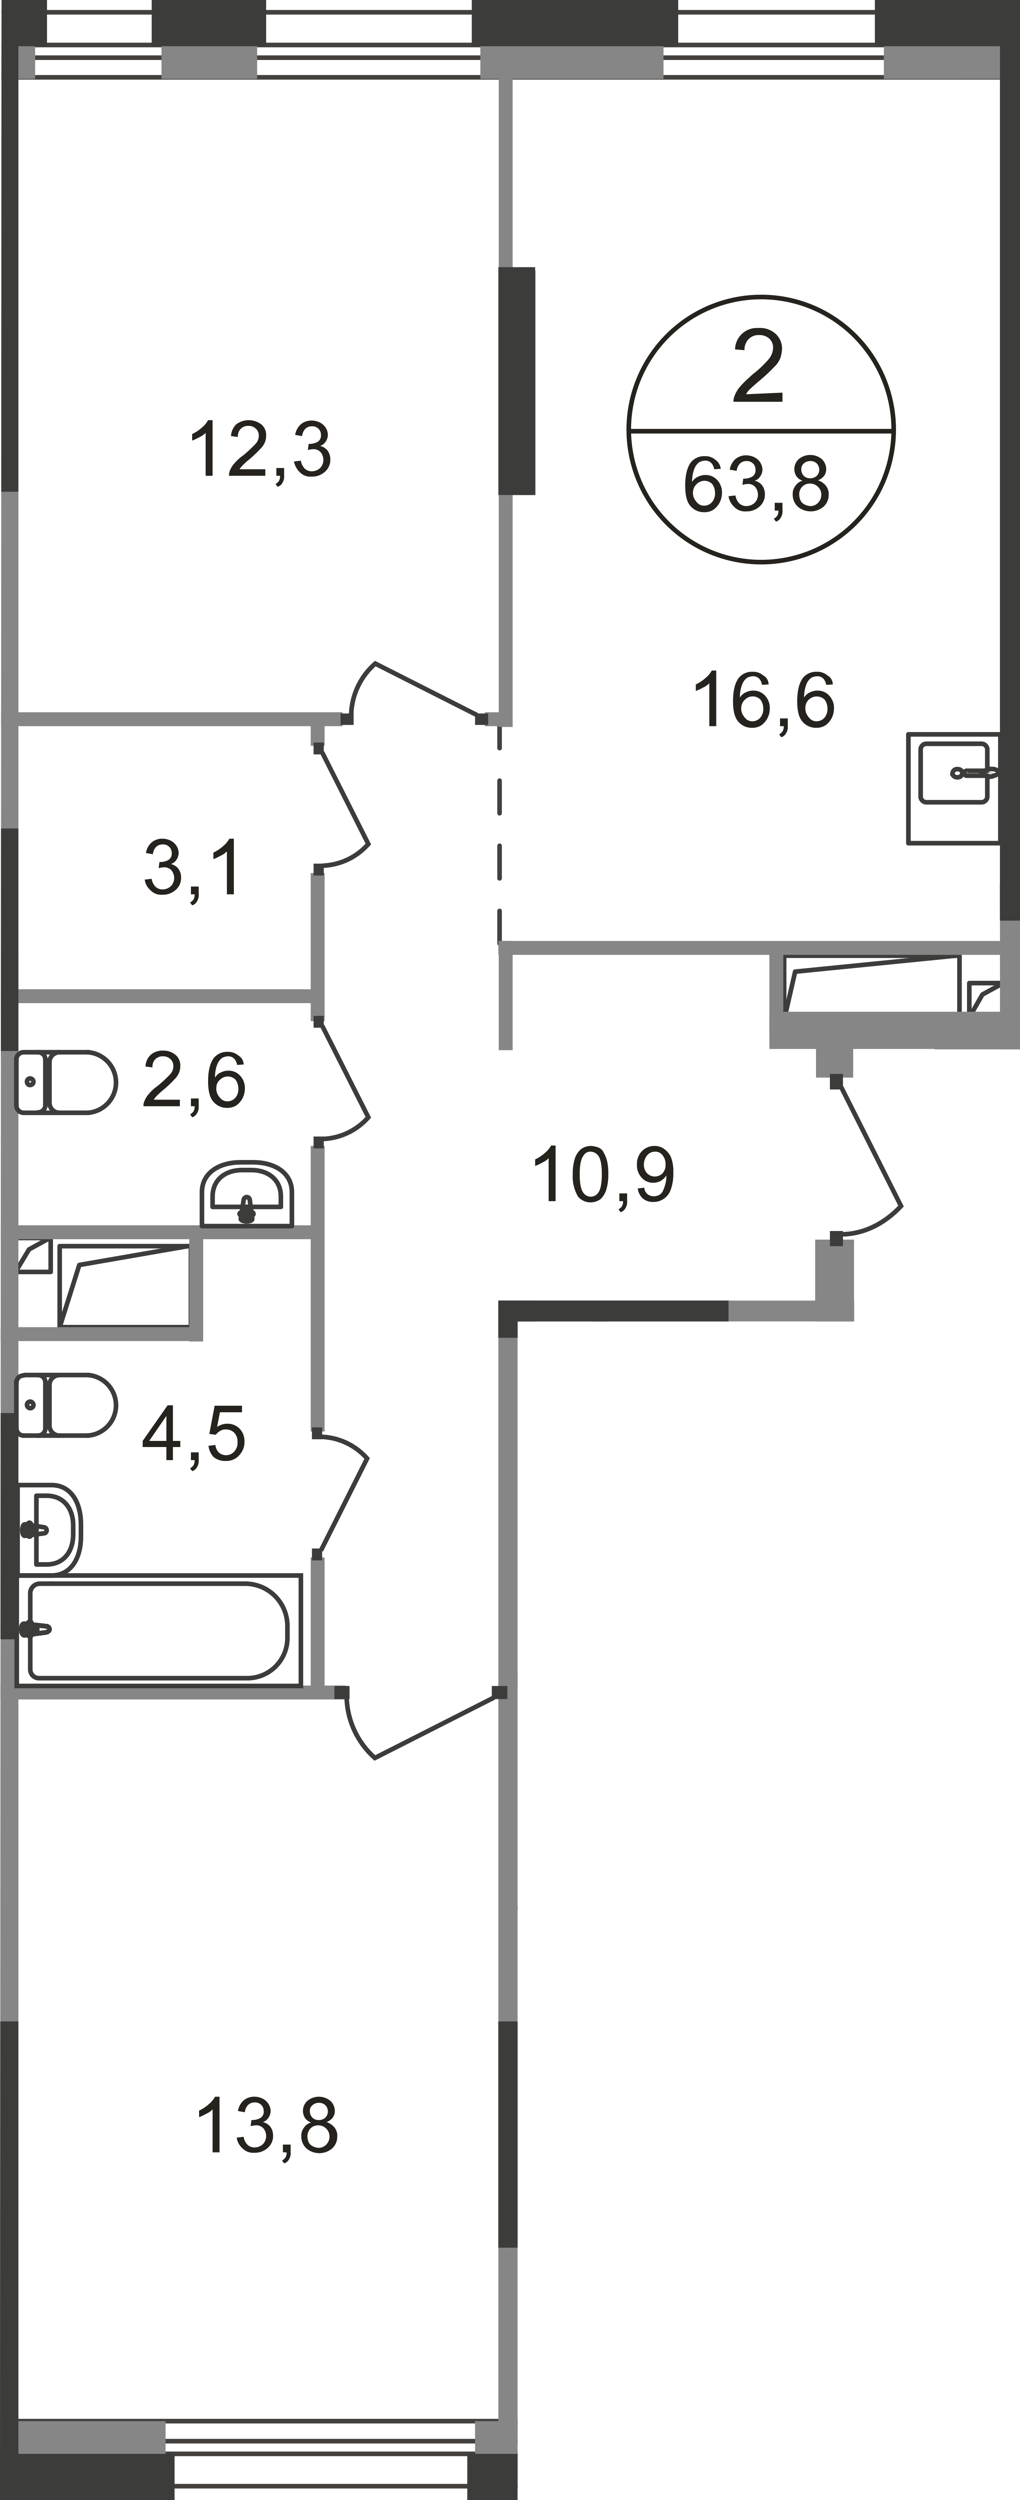 <svg id="Слой_1" data-name="Слой 1" xmlns="http://www.w3.org/2000/svg" xmlns:xlink="http://www.w3.org/1999/xlink" viewBox="0 0 249.5 611.1"><defs><style>.cls-1,.cls-10,.cls-12,.cls-4,.cls-5,.cls-6,.cls-9{fill:none;}.cls-2{clip-path:url(#clip-path);}.cls-3{clip-path:url(#clip-path-2);}.cls-4,.cls-6{stroke:#44403d;}.cls-4,.cls-5{stroke-linecap:round;stroke-linejoin:round;}.cls-10,.cls-12,.cls-4,.cls-5,.cls-6,.cls-9{stroke-width:1.13px;}.cls-4{stroke-dasharray:7.96 7.96;}.cls-10,.cls-5,.cls-9{stroke:#3c3c3b;}.cls-6,.cls-9{stroke-miterlimit:22.93;}.cls-7{fill:#868686;}.cls-8{fill:#3c3c3b;}.cls-10,.cls-12{stroke-miterlimit:10;}.cls-11{fill:#26231e;}.cls-12{stroke:#26231e;}</style><clipPath id="clip-path"><polygon id="f188" class="cls-1" points="126.6 611.1 0 611.1 0 0 249.5 0 249.5 257.12 222.5 257.12 222.5 317.9 208.93 317.9 208.93 323 126.6 323 126.6 611.1"/></clipPath><clipPath id="clip-path-2"><polygon class="cls-1" points="0 611.1 844.5 611.1 844.5 -468.9 1.4 -468.9 0.38 0 0 611.1"/></clipPath></defs><g class="cls-2"><g class="cls-3"><g id="Слой_1-2" data-name="Слой 1-2"><g id="Layer_4" data-name="Layer 4"><line class="cls-4" x1="122.2" y1="174.9" x2="122.2" y2="235.5"/><line class="cls-4" x1="126.7" y1="466.4" x2="299.5" y2="466.4"/><polyline class="cls-5" points="237.1 248.7 240.3 243.1 245.4 240.3"/><rect class="cls-5" x="237.1" y="240.3" width="8.6" height="8.3"/><polyline class="cls-5" points="191.8 249.3 194.5 237.5 233.7 233.6"/><rect class="cls-5" x="191.8" y="233.6" width="42.9" height="15.7"/><polyline class="cls-5" points="3.8 310.9 7.1 305.4 12.2 302.6"/><rect class="cls-5" x="3.8" y="302.6" width="8.6" height="8.3"/><polyline class="cls-5" points="14.6 324.4 19.4 309.2 45.9 304.6"/><rect class="cls-5" x="14.6" y="304.6" width="32.1" height="19.8"/><polyline class="cls-5" points="130.1 336 133.3 330.5 138.4 327.7"/><rect class="cls-5" x="130.1" y="327.7" width="8.6" height="8.3"/><polyline class="cls-5" points="128.9 409.3 133.4 343.2 144.7 340.2"/><rect class="cls-5" x="128.9" y="340.2" width="16.2" height="69"/><rect class="cls-6" x="-859" y="11" width="1101.2" height="3.1"/><rect class="cls-6" x="-891.2" y="3" width="1142.5" height="15.9"/><rect class="cls-6" x="-840.1" y="596.7" width="1667.8" height="3.1"/><rect class="cls-6" x="-888.9" y="591.8" width="1730.4" height="15.9"/><polyline class="cls-6" points="248.3 -453.2 834.6 -453.2 834.6 564.5 837.7 564.5 837.7 -456.6 837.7 -456.7 245.7 -456.6 245.7 -453.2"/><polyline class="cls-6" points="253.7 -448 826.7 -448 826.7 594.4 842.6 594.4 842.6 -448 842.6 -465.2 826.7 -465.2 237.8 -465.2 237.8 -448"/><rect class="cls-7" x="-5.1" y="591.8" width="45.6" height="14.8"/><rect class="cls-8" x="-7.3" y="599.8" width="50" height="11.3"/><rect class="cls-7" x="116.2" y="591.8" width="41.6" height="14.8"/><rect class="cls-8" x="114.3" y="599.8" width="45.6" height="11.3"/><rect class="cls-7" x="212.9" y="591.8" width="24" height="14.8"/><rect class="cls-8" x="211.1" y="599.8" width="28.3" height="11.3"/><rect class="cls-7" x="239.6" y="-146.8" width="14.8" height="166"/><rect class="cls-8" x="235.1" y="-150.2" width="11.3" height="169.5"/><rect class="cls-7" x="117.5" y="4.5" width="44.8" height="14.8"/><rect class="cls-7" x="216.2" y="4.5" width="30.8" height="14.8"/><rect class="cls-7" x="-31.9" y="4.5" width="40.5" height="14.8"/><rect class="cls-7" x="39.5" y="4.5" width="23.4" height="14.8"/><rect class="cls-8" x="37.1" width="28" height="11.3"/><rect class="cls-8" x="115.4" width="50.5" height="11.3"/><rect class="cls-8" x="214" width="35.5" height="11.3"/><rect class="cls-8" x="-34" width="45.5" height="11.3"/><rect class="cls-7" x="244.6" y="14.8" width="9.7" height="241.7"/><rect class="cls-7" x="121.9" y="317.9" width="8.9" height="277.8"/><rect class="cls-7" x="122" y="66.1" width="9" height="54.9"/><rect class="cls-7" x="-4.5" y="12.1" width="9" height="246.2"/><rect class="cls-7" x="-4.5" y="231.7" width="9" height="363.9"/><rect class="cls-7" x="-77.7" y="241.8" width="156.6" height="3.4"/><rect class="cls-7" x="121.9" y="230" width="127.7" height="3.4"/><rect class="cls-7" x="-77.7" y="299.5" width="156.6" height="3.4"/><rect class="cls-7" x="-52.3" y="324.4" width="101.9" height="3.4"/><rect class="cls-7" x="46.3" y="300.5" width="3.4" height="27.4"/><rect class="cls-7" x="-83.3" y="412" width="167.9" height="3.4"/><rect class="cls-7" x="125.1" y="409" width="97.3" height="3.4"/><rect class="cls-7" x="-83.7" y="174.1" width="167.5" height="3.4"/><rect class="cls-7" x="118.6" y="174.1" width="5.8" height="3.4"/><rect class="cls-7" x="122" y="12.1" width="3.4" height="165.6"/><rect class="cls-7" x="122" y="230" width="3.4" height="26.7"/><rect class="cls-7" x="244.6" y="216" width="264.4" height="9"/><rect class="cls-7" x="121.9" y="317.9" width="104.6" height="9.1"/><rect class="cls-7" x="199.6" y="249.3" width="9.1" height="14.1"/><rect class="cls-7" x="188.2" y="247.3" width="66.2" height="9.1"/><rect class="cls-7" x="199.4" y="303" width="9.5" height="20.4"/><rect class="cls-7" x="228.6" y="253.1" width="146.7" height="3.4"/><rect class="cls-7" x="245.9" y="120.1" width="12.5" height="9"/><rect class="cls-7" x="76" y="213.4" width="3.4" height="36.2"/><rect class="cls-7" x="188.2" y="231.7" width="3.4" height="21.3"/><rect class="cls-7" x="76" y="176.2" width="3.4" height="6.1"/><rect class="cls-7" x="76" y="280.1" width="3.4" height="69.8"/><rect class="cls-7" x="76" y="380.7" width="3.4" height="32.8"/><rect class="cls-7" x="219.1" y="377.4" width="3.4" height="35"/><rect class="cls-7" x="145.1" y="322.5" width="3.4" height="88.2"/><rect class="cls-7" x="219.1" y="321.8" width="3.4" height="24.6"/><rect class="cls-8" x="244.6" y="216" width="176.7" height="9"/><rect class="cls-8" x="244.6" y="-55" width="9.7" height="277.3"/><rect class="cls-8" x="121.9" y="494.1" width="8.9" height="55.3"/><rect class="cls-8" x="121.9" y="65.3" width="9" height="55.7"/><rect class="cls-8" x="-4.5" y="11.2" width="9" height="109"/><rect class="cls-8" x="-4.5" y="202.5" width="9" height="54.4"/><rect class="cls-8" x="-4.5" y="345.4" width="9" height="55.3"/><rect class="cls-8" x="-4.5" y="494.1" width="9" height="106.4"/><rect class="cls-8" x="244.6" y="216" width="176.8" height="9"/><rect class="cls-8" x="121.9" y="317.9" width="56.3" height="9.1"/><rect class="cls-8" x="120.3" y="412.1" width="3.8" height="3.2"/><rect class="cls-8" x="81.8" y="412.1" width="3.7" height="3.2"/><path class="cls-9" d="M120.9,414.9,91.7,429.7A20.45,20.45,0,0,1,84.8,415"/><rect class="cls-8" x="224.4" y="320.9" width="3.8" height="3.2"/><path class="cls-9" d="M227.6,321.4l29.2-14.8a20.45,20.45,0,0,1,6.9,14.7"/><rect class="cls-8" x="76.7" y="248.3" width="2.5" height="2.9"/><rect class="cls-8" x="76.7" y="277.8" width="2.5" height="2.9"/><path class="cls-9" d="M78.8,250.7l11.3,22.4a15.65,15.65,0,0,1-11.2,5.3"/><rect class="cls-8" x="203" y="262.5" width="3.2" height="3.8"/><rect class="cls-8" x="203" y="300.9" width="3.2" height="3.7"/><path class="cls-9" d="M205.7,265.6l14.7,29.2c-4,4.3-9.2,6.9-14.6,6.9"/><rect class="cls-8" x="76.7" y="181.5" width="2.5" height="2.9"/><rect class="cls-8" x="76.7" y="211.1" width="2.5" height="2.9"/><path class="cls-9" d="M78.8,183.9l11.3,22.4a15.65,15.65,0,0,1-11.2,5.3"/><rect class="cls-8" x="116.2" y="174.4" width="3.2" height="2.8"/><rect class="cls-8" x="83.3" y="174.4" width="3.2" height="2.8"/><path class="cls-9" d="M116.7,174.8,91.8,162.2a17.18,17.18,0,0,0-5.9,12.5"/><rect class="cls-8" x="76.3" y="378.5" width="2.5" height="2.9"/><rect class="cls-8" x="76.3" y="348.9" width="2.5" height="2.9"/><path class="cls-9" d="M78.5,379l11.3-22.5a15.66,15.66,0,0,0-11.3-5.3"/><rect class="cls-8" x="219.6" y="345.5" width="2.5" height="2.9"/><rect class="cls-8" x="219.6" y="375.2" width="2.5" height="2.9"/><path class="cls-9" d="M221.7,347.9,233,370.4a15.66,15.66,0,0,1-11.3,5.3"/><path class="cls-5" d="M161.6,328.7a1.79,1.79,0,0,1,1.78-1.8h0"/><line class="cls-5" x1="161.6" y1="328.7" x2="161.6" y2="344.5"/><path class="cls-5" d="M176.4,344.4a7.42,7.42,0,0,1-14.8,0"/><line class="cls-5" x1="176.4" y1="344.6" x2="176.4" y2="328.9"/><path class="cls-5" d="M174.6,326.9a1.79,1.79,0,0,1,1.8,1.78v0"/><line class="cls-5" x1="174.7" y1="326.9" x2="163.6" y2="326.9"/><path class="cls-5" d="M169.2,329.5a.79.79,0,0,1,.8.78v0a.86.86,0,0,1-.8.8.79.79,0,0,1-.8-.78v0C168.3,329.9,168.7,329.5,169.2,329.5Z"/><path class="cls-5" d="M176.4,332.2a1.79,1.79,0,0,1-1.78,1.8h0"/><line class="cls-5" x1="174.7" y1="334" x2="163.6" y2="334"/><path class="cls-5" d="M163.5,334a1.79,1.79,0,0,1-1.8-1.78v0"/><path class="cls-5" d="M161.6,337.4a2.46,2.46,0,0,1,2.5-2.4"/><line class="cls-5" x1="164.3" y1="335" x2="174.1" y2="335"/><path class="cls-5" d="M173.9,335a2.46,2.46,0,0,1,2.5,2.4"/><path class="cls-5" d="M211.2,335.6v-8.3h-22v8.3c0,4.8,4.3,7.3,9.5,7.3h3C206.9,342.9,211.2,340.4,211.2,335.6Z"/><path class="cls-5" d="M208.6,334.5V332H191.9v2.5c0,4.3,3.3,6.5,7.2,6.5h2.3C205.3,341,208.6,338.8,208.6,334.5Z"/><path class="cls-5" d="M201,333.7l.7-4.6c.1-.8-2.9-.9-2.8,0l.6,4.6a.77.77,0,0,0,.8.7C200.8,334.4,200.9,334.1,201,333.7Z"/><path class="cls-5" d="M202,330.3h0a.43.43,0,0,0-.4-.4h-.9V329a.4.4,0,1,0-.8,0h0v.9H199a.4.4,0,0,0-.4.4.39.39,0,0,0,.4.4h.9v.9a.4.4,0,0,0,.8,0v-.9h.9C201.8,330.6,202,330.5,202,330.3Z"/><rect class="cls-5" x="149.1" y="379.1" width="31.5" height="30"/><path class="cls-5" d="M176.8,381.5h-24a1.32,1.32,0,0,0-1.3,1.3v22.8a1.32,1.32,0,0,0,1.3,1.3h24a1.32,1.32,0,0,0,1.3-1.3V382.8a1.21,1.21,0,0,0-1.11-1.3Z"/><path class="cls-5" d="M155.1,401.4a1.7,1.7,0,1,0,1.7,1.7,1.7,1.7,0,0,0-1.7-1.7Z"/><path class="cls-5" d="M5.8,350.9A1.81,1.81,0,0,1,4,349.06V349"/><line class="cls-5" x1="5.8" y1="350.9" x2="21.6" y2="350.9"/><path class="cls-5" d="M21.5,336.1a7.42,7.42,0,0,1,0,14.8"/><line class="cls-5" x1="21.7" y1="336.1" x2="6" y2="336.1"/><path class="cls-5" d="M4,338a1.79,1.79,0,0,1,1.78-1.8h0"/><line class="cls-5" x1="4" y1="337.8" x2="4" y2="348.9"/><path class="cls-5" d="M6.6,343.4a.79.79,0,0,1,.78-.8h0a.86.86,0,0,1,.8.8.79.79,0,0,1-.78.8h0A.86.86,0,0,1,6.6,343.4Z"/><path class="cls-5" d="M9.3,336.1a1.79,1.79,0,0,1,1.8,1.78v0"/><line class="cls-5" x1="11.1" y1="337.8" x2="11.1" y2="348.9"/><path class="cls-5" d="M11.1,349.1a1.79,1.79,0,0,1-1.78,1.8h0"/><path class="cls-5" d="M14.5,350.9a2.46,2.46,0,0,1-2.4-2.5"/><line class="cls-5" x1="12.1" y1="348.2" x2="12.1" y2="338.5"/><path class="cls-5" d="M12.1,338.6a2.46,2.46,0,0,1,2.4-2.5"/><path class="cls-5" d="M5.8,272A1.81,1.81,0,0,1,4,270.16v-.06"/><line class="cls-5" x1="5.8" y1="272" x2="21.6" y2="272"/><path class="cls-5" d="M21.5,257.2a7.42,7.42,0,0,1,0,14.8"/><line class="cls-5" x1="21.7" y1="257.2" x2="6" y2="257.2"/><path class="cls-5" d="M4,259a1.79,1.79,0,0,1,1.78-1.8h0"/><line class="cls-5" x1="4" y1="258.9" x2="4" y2="270"/><path class="cls-5" d="M6.6,264.4a.79.79,0,0,1,.78-.8h0a.86.86,0,0,1,.8.8.79.79,0,0,1-.78.8h0C7,265.3,6.6,264.9,6.6,264.4Z"/><path class="cls-5" d="M9.3,257.2A1.79,1.79,0,0,1,11.1,259v0"/><line class="cls-5" x1="11.1" y1="258.9" x2="11.1" y2="270"/><path class="cls-5" d="M11.1,270.1a1.79,1.79,0,0,1-1.78,1.8h0"/><path class="cls-5" d="M14.5,272a2.46,2.46,0,0,1-2.4-2.5"/><line class="cls-5" x1="12.1" y1="269.3" x2="12.1" y2="259.5"/><path class="cls-5" d="M12.1,259.7a2.46,2.46,0,0,1,2.4-2.5"/><path class="cls-5" d="M12.6,363H4.3v22.1h8.3c4.8,0,7.2-4.3,7.2-9.5v-3C19.8,367.3,17.4,363,12.6,363Z"/><path class="cls-5" d="M11.4,365.6H8.9v16.8h2.5c4.3,0,6.5-3.3,6.5-7.3v-2.3C17.9,368.9,15.7,365.6,11.4,365.6Z"/><path class="cls-5" d="M10.7,373.3l-4.6-.7c-.8-.1-.9,2.9,0,2.8l4.6-.6a.71.71,0,0,0,.71-.71s0-.06,0-.09A.74.74,0,0,0,10.7,373.3Z"/><path class="cls-5" d="M7.2,372.2h0a.43.43,0,0,0-.4.4v.9H5.9a.4.4,0,0,0-.4.4.39.39,0,0,0,.4.4h.9v.9a.4.4,0,0,0,.8,0v-.9h.9a.4.4,0,0,0,0-.8H7.6v-.9A.43.43,0,0,0,7.2,372.2Z"/><path class="cls-5" d="M49.4,291.4v8.3h22v-8.3c0-4.8-4.3-7.3-9.5-7.3h-3C53.7,284.1,49.4,286.6,49.4,291.4Z"/><path class="cls-5" d="M52,292.5V295H68.7v-2.5c0-4.3-3.3-6.5-7.2-6.5H59.2C55.3,286,52,288.2,52,292.5Z"/><path class="cls-5" d="M59.6,293.3l-.7,4.6c-.1.8,2.9.9,2.8,0l-.6-4.6a.77.77,0,0,0-.8-.7A.85.85,0,0,0,59.6,293.3Z"/><path class="cls-5" d="M58.6,296.7h0a.43.43,0,0,0,.4.4h.9v.9a.4.4,0,1,0,.8,0h0v-.9h.9a.4.4,0,0,0,.4-.4.39.39,0,0,0-.4-.4h-.9v-.9a.4.4,0,0,0-.8,0h0v.9H59C58.8,296.4,58.6,296.5,58.6,296.7Z"/><rect class="cls-9" x="4.1" y="385.1" width="69.5" height="27"/><path class="cls-9" d="M59.7,387.1H9.8a2.35,2.35,0,0,0-2.4,2.3h0v18.7a2.14,2.14,0,0,0,2.18,2.1H60.3a9.82,9.82,0,0,0,10-9.6v-3.3a10.33,10.33,0,0,0-10.46-10.2Z"/><path class="cls-10" d="M11.3,399l-5.3.7c-1,.1-1.1-3,0-2.8l5.3.6a.79.79,0,0,1,.8.78v0c0,.3-.4.6-.8.7"/><path class="cls-9" d="M11.3,399l-5.3.7c-1,.1-1.1-3,0-2.8l5.3.6a.79.79,0,0,1,.8.78v0C12.1,398.6,11.7,398.9,11.3,399Z"/><path class="cls-9" d="M11.3,399l-5.3.7c-1,.1-1.1-3,0-2.8l5.3.6a.79.79,0,0,1,.8.78v0C12.1,398.6,11.7,398.9,11.3,399Z"/><path class="cls-5" d="M11.3,399l-5.3.7c-1,.1-1.1-3,0-2.8l5.3.6a.79.79,0,0,1,.8.78v0C12.1,398.6,11.7,398.9,11.3,399Z"/><path class="cls-10" d="M7.3,400h0a.43.43,0,0,1-.4-.4v-1h-1a.4.4,0,0,1-.4-.4.39.39,0,0,1,.4-.4h1v-1a.4.4,0,1,1,.8,0h0v1h1a.4.4,0,0,1,0,.8h-1v1a.43.43,0,0,1-.4.4"/><path class="cls-5" d="M7.3,400h0a.43.43,0,0,1-.4-.4v-1h-1a.4.4,0,0,1-.4-.4.39.39,0,0,1,.4-.4h1v-1a.4.4,0,1,1,.8,0h0v1h1a.4.4,0,0,1,0,.8h-1v1A.43.43,0,0,1,7.3,400Z"/><path class="cls-5" d="M7.3,400h0a.43.43,0,0,1-.4-.4v-1h-1a.4.4,0,0,1-.4-.4.39.39,0,0,1,.4-.4h1v-1a.4.4,0,1,1,.8,0h0v1h1a.4.4,0,0,1,0,.8h-1v1A.43.43,0,0,1,7.3,400Z"/><path class="cls-5" d="M7.3,400h0a.43.43,0,0,1-.4-.4v-1h-1a.4.4,0,0,1-.4-.4.39.39,0,0,1,.4-.4h1v-1a.4.4,0,1,1,.8,0h0v1h1a.4.4,0,0,1,0,.8h-1v1A.43.43,0,0,1,7.3,400Z"/><path class="cls-5" d="M241.5,189.8v5a1.43,1.43,0,0,1-1.5,1.3H226.7a1.43,1.43,0,0,1-1.5-1.3V183.1a1.43,1.43,0,0,1,1.5-1.3H240a1.43,1.43,0,0,1,1.5,1.3v5.1"/><path class="cls-9" d="M234.2,188c.7,0,1.2.4,1.2,1a1.13,1.13,0,0,1-1.2,1c-.7,0-1.2-.4-1.2-1A1.12,1.12,0,0,1,234.2,188Z"/><path class="cls-9" d="M241,188.4h-4.4a.61.61,0,0,0-.22,1.2.81.81,0,0,0,.22,0H241"/><path class="cls-9" d="M241.7,189.7c-.6-.2-1-.3-1.2-.4a.79.79,0,0,0-.4-.1.09.09,0,0,1-.1-.1v-.4l.1-.1c.1,0,.3-.1.4-.1l1.2-.4a3.15,3.15,0,0,1,1.4-.1c.6.1,1.1.4,1.1.8s-.5.7-1.1.8A1.4,1.4,0,0,1,241.7,189.7Z"/><rect class="cls-5" x="222.2" y="179.5" width="22.5" height="26.6"/><path class="cls-5" d="M133.6,446v5a1.43,1.43,0,0,0,1.5,1.3h13.3a1.43,1.43,0,0,0,1.5-1.3V439.3a1.43,1.43,0,0,0-1.5-1.3H135.1a1.43,1.43,0,0,0-1.5,1.3v5.1"/><path class="cls-9" d="M140.9,444.1c-.7,0-1.2.4-1.2,1a1.13,1.13,0,0,0,1.2,1c.7,0,1.2-.4,1.2-1A1.13,1.13,0,0,0,140.9,444.1Z"/><path class="cls-9" d="M134.2,444.5h4.4a.61.61,0,0,1,.22,1.2H134.2"/><path class="cls-9" d="M133.5,445.9c.6-.2,1-.3,1.2-.4a.79.79,0,0,1,.4-.1.09.09,0,0,0,.1-.1v-.4l-.1-.1c-.1,0-.3-.1-.4-.1l-1.2-.4a3.15,3.15,0,0,0-1.4-.1c-.6.1-1.1.4-1.1.8s.5.7,1.1.8A2.31,2.31,0,0,0,133.5,445.9Z"/><rect class="cls-5" x="130.5" y="435.6" width="22.5" height="26.6"/><path class="cls-11" d="M207.6,573.9h-1.7V563.4a5,5,0,0,1-1.6,1.1,12,12,0,0,1-1.7.8v-1.6a9.86,9.86,0,0,0,2.4-1.6,6.19,6.19,0,0,0,1.5-1.8h1.1Z"/><path class="cls-11" d="M211.8,570.4l1.7-.2a3.42,3.42,0,0,0,1,2,2.51,2.51,0,0,0,1.7.6,3,3,0,0,0,2-.8,2.8,2.8,0,0,0,.8-2,2.93,2.93,0,0,0-.7-1.9,2.33,2.33,0,0,0-1.9-.7,7,7,0,0,0-1.2.2l.2-1.4h.3a3.32,3.32,0,0,0,1.9-.6,1.78,1.78,0,0,0,.8-1.7,2,2,0,0,0-.6-1.5,2.11,2.11,0,0,0-1.6-.6,2.25,2.25,0,0,0-1.6.6,3,3,0,0,0-.8,1.8l-1.7-.3a4.4,4.4,0,0,1,1.4-2.6,4,4,0,0,1,2.7-.9,4.49,4.49,0,0,1,2,.5,3.58,3.58,0,0,1,1.4,1.3,3.3,3.3,0,0,1,.5,1.7,2.94,2.94,0,0,1-.5,1.6,2.59,2.59,0,0,1-1.4,1.1,3.23,3.23,0,0,1,1.8,1.1,3.63,3.63,0,0,1,.7,2.2,3.82,3.82,0,0,1-1.3,3,4.61,4.61,0,0,1-3.3,1.2,3.62,3.62,0,0,1-2.9-1.1A4.46,4.46,0,0,1,211.8,570.4Z"/><path class="cls-11" d="M223.2,573.9V572h1.9v1.9a2.83,2.83,0,0,1-.4,1.7,2,2,0,0,1-1.2,1l-.5-.7a2.83,2.83,0,0,0,.8-.7,2.27,2.27,0,0,0,.3-1.3Z"/><path class="cls-11" d="M232.8,573.9v-3.2H227v-1.5l6.1-8.7h1.3v8.7h1.8v1.5h-1.8v3.2Zm0-4.7v-6.1l-4.2,6.1Z"/><path class="cls-11" d="M192,444.5l1.7-.2a2.89,2.89,0,0,0,.9,1.9,2.69,2.69,0,0,0,3.7-.3,3.16,3.16,0,0,0,.8-2.4,3.12,3.12,0,0,0-.8-2.2,2.87,2.87,0,0,0-2.1-.8,2.32,2.32,0,0,0-1.4.4,3,3,0,0,0-1,.9l-1.6-.2,1.3-6.9h6.7v1.6h-5.4l-.7,3.6a4.14,4.14,0,0,1,2.5-.8,4.06,4.06,0,0,1,3,1.2,4.31,4.31,0,0,1,1.2,3.1,4.61,4.61,0,0,1-1.1,3.2,4.17,4.17,0,0,1-3.5,1.6,4.36,4.36,0,0,1-3-1A4.86,4.86,0,0,1,192,444.5Z"/><path class="cls-11" d="M203.3,448v-1.9h1.9V448a2.83,2.83,0,0,1-.4,1.7,2,2,0,0,1-1.2,1l-.5-.7a2.83,2.83,0,0,0,.8-.7,2.27,2.27,0,0,0,.3-1.3Z"/><path class="cls-11" d="M207.9,444.9l1.6-.2a2.22,2.22,0,0,0,.8,1.6,2.46,2.46,0,0,0,1.5.5,2.79,2.79,0,0,0,1.3-.3,2,2,0,0,0,.9-.9,9.06,9.06,0,0,0,.6-1.6,6.78,6.78,0,0,0,.3-2v-.3a4,4,0,0,1-1.3,1.3,3.83,3.83,0,0,1-1.9.5,3.64,3.64,0,0,1-2.8-1.2,4.36,4.36,0,0,1-1.2-3.2,4.47,4.47,0,0,1,1.2-3.3,4.19,4.19,0,0,1,3-1.3,4,4,0,0,1,2.4.7,4.85,4.85,0,0,1,1.7,2,9.48,9.48,0,0,1,.6,3.8,11.43,11.43,0,0,1-.6,4.1,4.46,4.46,0,0,1-4.3,3.1,3.74,3.74,0,0,1-2.6-.9A4.24,4.24,0,0,1,207.9,444.9Zm6.8-6a3.39,3.39,0,0,0-.8-2.3,2.17,2.17,0,0,0-1.8-.8,2.45,2.45,0,0,0-1.9.9,3.56,3.56,0,0,0-.8,2.3,3,3,0,0,0,.8,2.1,2.66,2.66,0,0,0,3.76,0l0,0A3.42,3.42,0,0,0,214.7,438.9Z"/><path class="cls-11" d="M251.2,382.7v-3.2h-5.8V378l6.1-8.7h1.3V378h1.8v1.5h-1.8v3.2Zm0-4.7v-6.1L247,378Z"/><path class="cls-11" d="M186.5,366.4l1.7-.2a3.42,3.42,0,0,0,1,2,2.51,2.51,0,0,0,1.7.6,3,3,0,0,0,2-.8,2.8,2.8,0,0,0,.8-2,2.93,2.93,0,0,0-.7-1.9,2.33,2.33,0,0,0-1.9-.7,7,7,0,0,0-1.2.2l.2-1.5h.3a4.08,4.08,0,0,0,1.9-.5,1.78,1.78,0,0,0,.8-1.7,2,2,0,0,0-.6-1.5,2.11,2.11,0,0,0-1.6-.6,2.25,2.25,0,0,0-1.6.6,3,3,0,0,0-.8,1.8l-1.7-.3a4.4,4.4,0,0,1,1.4-2.6,4,4,0,0,1,2.7-.9,4.49,4.49,0,0,1,2,.5,3.58,3.58,0,0,1,1.4,1.3,3.3,3.3,0,0,1,.5,1.7,3,3,0,0,1-.5,1.6,2.59,2.59,0,0,1-1.4,1.1,3.23,3.23,0,0,1,1.8,1.1,3.63,3.63,0,0,1,.7,2.2,3.82,3.82,0,0,1-1.3,3,4.61,4.61,0,0,1-3.3,1.2,3.62,3.62,0,0,1-2.9-1.1A4.46,4.46,0,0,1,186.5,366.4Z"/><path class="cls-11" d="M197.8,370v-1.9h1.9V370a2.83,2.83,0,0,1-.4,1.7,2,2,0,0,1-1.2,1l-.5-.7a2.83,2.83,0,0,0,.8-.7,2.27,2.27,0,0,0,.3-1.3Z"/><path class="cls-11" d="M204.7,362.7a3,3,0,0,1-1.5-1.1,3.29,3.29,0,0,1,.6-4.2,4.43,4.43,0,0,1,5.6,0,3.39,3.39,0,0,1,1.1,2.5,2.78,2.78,0,0,1-.5,1.6,3.64,3.64,0,0,1-1.5,1.1,4.24,4.24,0,0,1,1.9,1.3,3.19,3.19,0,0,1,.7,2.2,3.87,3.87,0,0,1-1.2,2.9,4.87,4.87,0,0,1-6.4,0,4,4,0,0,1-1.2-2.9,3.19,3.19,0,0,1,.7-2.2A3,3,0,0,1,204.7,362.7Zm-.9,3.4a3.56,3.56,0,0,0,.3,1.4,2,2,0,0,0,1,1,3.28,3.28,0,0,0,1.4.4,2.56,2.56,0,0,0,1.9-.8,2.76,2.76,0,0,0,.8-1.9,2.73,2.73,0,0,0-2.66-2.8h-.14a2.56,2.56,0,0,0-1.9.8A2.93,2.93,0,0,0,203.8,366.1Zm.6-6.2a2.25,2.25,0,0,0,.6,1.6,2.11,2.11,0,0,0,1.6.6,2.25,2.25,0,0,0,1.6-.6,2.18,2.18,0,0,0,0-3,2.11,2.11,0,0,0-1.6-.6,2.25,2.25,0,0,0-1.6.6,1.66,1.66,0,0,0-.6,1.4Z"/><path class="cls-11" d="M210.8,505.3h-2.2V491.1a9.69,9.69,0,0,1-2.1,1.5c-.9.5-1.7.9-2.3,1.2v-2.2a15.63,15.63,0,0,0,3.3-2.1,8.27,8.27,0,0,0,2-2.4h1.4v18.2Z"/><path class="cls-11" d="M230.4,498.9l2.4.6a7.86,7.86,0,0,1-2.7,4.5,7.71,7.71,0,0,1-4.8,1.6,8.53,8.53,0,0,1-4.8-1.2,7.58,7.58,0,0,1-2.8-3.5,12.89,12.89,0,0,1-1-4.9,11.51,11.51,0,0,1,1.1-5,7.37,7.37,0,0,1,3.1-3.2,9.23,9.23,0,0,1,4.4-1.1,7.8,7.8,0,0,1,4.6,1.4,6.81,6.81,0,0,1,2.6,3.9l-2.4.6a5.54,5.54,0,0,0-1.8-2.9,4.87,4.87,0,0,0-3-.9,5.52,5.52,0,0,0-3.5,1,6,6,0,0,0-2,2.7,10.43,10.43,0,0,0-.6,3.5,9.77,9.77,0,0,0,.7,4,6,6,0,0,0,2.1,2.6,5.58,5.58,0,0,0,3.1.9,5,5,0,0,0,3.4-1.2A5.68,5.68,0,0,0,230.4,498.9Z"/><path class="cls-11" d="M210,530.4V532h-8.9a4.86,4.86,0,0,1,.2-1.2,5.85,5.85,0,0,1,1.1-1.8,11.31,11.31,0,0,1,2.2-2,31.76,31.76,0,0,0,3-2.8,2.86,2.86,0,0,0,.8-2,2.19,2.19,0,0,0-.7-1.7,2.42,2.42,0,0,0-1.8-.7,2.49,2.49,0,0,0-1.9.7,2.59,2.59,0,0,0-.7,2l-1.7-.2a4.35,4.35,0,0,1,1.3-2.9,5.1,5.1,0,0,1,6.2.1,3.33,3.33,0,0,1,1.1,2.7,4.37,4.37,0,0,1-.3,1.6,5,5,0,0,1-1.1,1.6,29.8,29.8,0,0,1-2.5,2.4,21.94,21.94,0,0,0-1.9,1.7,5.57,5.57,0,0,0-.7.9Z"/><path class="cls-11" d="M211.9,520.3v-1.6h8.7V520a15,15,0,0,0-2.5,3.6,19.78,19.78,0,0,0-2.5,8.4h-1.7a14.84,14.84,0,0,1,.6-3.8,20.16,20.16,0,0,1,1.7-4.3,15.21,15.21,0,0,1,2.4-3.5l-6.7-.1Z"/><path class="cls-11" d="M223.1,532v-1.9H225V532a2.83,2.83,0,0,1-.4,1.7,2,2,0,0,1-1.2,1l-.5-.7a2.83,2.83,0,0,0,.8-.7,2.27,2.27,0,0,0,.3-1.3Z"/><path class="cls-11" d="M233.7,532H232V521.5a5,5,0,0,1-1.6,1.1,12,12,0,0,1-1.7.8v-1.6a9.86,9.86,0,0,0,2.4-1.6,6.19,6.19,0,0,0,1.5-1.8h1.1Z"/><path class="cls-12" d="M252.2,512.5a32.4,32.4,0,1,1-32.4-32.8A32.4,32.4,0,0,1,252.2,512.5Z"/><line class="cls-12" x1="187.1" y1="512.5" x2="252.5" y2="512.5"/><path class="cls-11" d="M191.4,96v2.2h-12a3.9,3.9,0,0,1,.3-1.5,7.89,7.89,0,0,1,1.5-2.4c.7-.8,1.7-1.7,2.9-2.8a25.25,25.25,0,0,0,4-3.8,4.53,4.53,0,0,0,1-2.7,2.93,2.93,0,0,0-.9-2.2,3.48,3.48,0,0,0-2.5-.9,3.4,3.4,0,0,0-2.6,1,3.84,3.84,0,0,0-1,2.7l-2.3-.2a5.32,5.32,0,0,1,5.41-5.23,4,4,0,0,1,.49,0,5.57,5.57,0,0,1,4.1,1.5,4.88,4.88,0,0,1,1.5,3.6,9.08,9.08,0,0,1-.4,2.2,5.83,5.83,0,0,1-1.5,2.2,39.58,39.58,0,0,1-3.4,3.2c-1.3,1.1-2.2,1.9-2.6,2.3a4.6,4.6,0,0,0-.9,1.2l8.9-.4Z"/><path class="cls-11" d="M176.3,114.6l-1.6.1a3.13,3.13,0,0,0-.6-1.4,2,2,0,0,0-1.7-.7,3.28,3.28,0,0,0-1.4.4,3.74,3.74,0,0,0-1.2,1.7,8.37,8.37,0,0,0-.5,3.1,3.07,3.07,0,0,1,1.5-1.3,4,4,0,0,1,1.8-.4,3.76,3.76,0,0,1,2.8,1.2,4.36,4.36,0,0,1,1.2,3.2,5.27,5.27,0,0,1-.6,2.4,5,5,0,0,1-1.5,1.7,4,4,0,0,1-2.2.6,4.31,4.31,0,0,1-3.4-1.5c-.9-1-1.3-2.7-1.3-5,0-2.6.5-4.5,1.4-5.7a4.19,4.19,0,0,1,3.4-1.5,3.74,3.74,0,0,1,2.6.9A3.06,3.06,0,0,1,176.3,114.6Zm-6.8,5.8a3,3,0,0,0,.4,1.6,4,4,0,0,0,1,1.2,2.32,2.32,0,0,0,1.4.4,2.53,2.53,0,0,0,1.8-.8,3.18,3.18,0,0,0,.8-2.3,3.63,3.63,0,0,0-.7-2.2,2.66,2.66,0,0,0-3.76,0l0,0A2.89,2.89,0,0,0,169.5,120.4Z"/><path class="cls-11" d="M178.2,121.3l1.7-.2a3.42,3.42,0,0,0,1,2,2.51,2.51,0,0,0,1.7.6,3,3,0,0,0,2-.8,2.8,2.8,0,0,0,.8-2,2.93,2.93,0,0,0-.7-1.9,2.33,2.33,0,0,0-1.9-.7,7,7,0,0,0-1.2.2l.2-1.5h.3a4.08,4.08,0,0,0,1.9-.5,1.78,1.78,0,0,0,.8-1.7,2,2,0,0,0-.6-1.5,2.11,2.11,0,0,0-1.6-.6,2.25,2.25,0,0,0-1.6.6,3,3,0,0,0-.8,1.8l-1.7-.3a4.4,4.4,0,0,1,1.4-2.6,4,4,0,0,1,2.7-.9,4.49,4.49,0,0,1,2,.5,3.58,3.58,0,0,1,1.4,1.3,3.3,3.3,0,0,1,.5,1.7,2.94,2.94,0,0,1-.5,1.6,2.59,2.59,0,0,1-1.4,1.1,3.23,3.23,0,0,1,1.8,1.1,3.63,3.63,0,0,1,.7,2.2,3.82,3.82,0,0,1-1.3,3,4.61,4.61,0,0,1-3.3,1.2,3.62,3.62,0,0,1-2.9-1.1A4.46,4.46,0,0,1,178.2,121.3Z"/><path class="cls-11" d="M189.5,124.8v-1.9h1.9v1.9a2.83,2.83,0,0,1-.4,1.7,2,2,0,0,1-1.2,1l-.5-.7a2.83,2.83,0,0,0,.8-.7,2.27,2.27,0,0,0,.3-1.3Z"/><path class="cls-11" d="M196.3,117.5a3,3,0,0,1-1.5-1.1,3.29,3.29,0,0,1,.6-4.2,4.43,4.43,0,0,1,5.6,0,3.39,3.39,0,0,1,1.1,2.5,2.78,2.78,0,0,1-.5,1.6,3.64,3.64,0,0,1-1.5,1.1,4.24,4.24,0,0,1,1.9,1.3,3.19,3.19,0,0,1,.7,2.2,3.87,3.87,0,0,1-1.2,2.9,4.87,4.87,0,0,1-6.4,0,4,4,0,0,1-1.2-2.9,3.19,3.19,0,0,1,.7-2.2A3,3,0,0,1,196.3,117.5Zm-.8,3.4a3.56,3.56,0,0,0,.3,1.4,2,2,0,0,0,1,1,3.28,3.28,0,0,0,1.4.4,2.56,2.56,0,0,0,1.9-.8,2.76,2.76,0,0,0,.8-1.9,2.73,2.73,0,0,0-2.66-2.8h-.14a2.56,2.56,0,0,0-1.9.8,2.63,2.63,0,0,0-.7,1.9Zm.5-6.2a2.25,2.25,0,0,0,.6,1.6,2.11,2.11,0,0,0,1.6.6,2.25,2.25,0,0,0,1.6-.6,2.18,2.18,0,0,0,0-3,2.11,2.11,0,0,0-1.6-.6,2.25,2.25,0,0,0-1.6.6,1.83,1.83,0,0,0-.6,1.4Z"/><path class="cls-12" d="M218.6,105.4a32.4,32.4,0,1,1-32.4-32.8A32.4,32.4,0,0,1,218.6,105.4Z"/><line class="cls-12" x1="153.4" y1="105.4" x2="218.9" y2="105.4"/><path class="cls-11" d="M175.2,177.5h-1.7V167a5,5,0,0,1-1.6,1.1,12,12,0,0,1-1.7.8v-1.6a9.86,9.86,0,0,0,2.4-1.6,6.19,6.19,0,0,0,1.5-1.8h1.1Z"/><path class="cls-11" d="M188,167.3l-1.6.1a3.13,3.13,0,0,0-.6-1.4,2,2,0,0,0-1.7-.7,3.28,3.28,0,0,0-1.4.4,3.74,3.74,0,0,0-1.2,1.7,8.37,8.37,0,0,0-.5,3.1,3.07,3.07,0,0,1,1.5-1.3,4,4,0,0,1,1.8-.4,3.76,3.76,0,0,1,2.8,1.2,4.36,4.36,0,0,1,1.2,3.2,5.27,5.27,0,0,1-.6,2.4,5,5,0,0,1-1.5,1.7,4,4,0,0,1-2.2.6,4.31,4.31,0,0,1-3.4-1.5c-.9-1-1.3-2.7-1.3-5,0-2.6.5-4.5,1.4-5.7a4.19,4.19,0,0,1,3.4-1.5,3.74,3.74,0,0,1,2.6.9A2.44,2.44,0,0,1,188,167.3Zm-6.7,5.8a3,3,0,0,0,.4,1.6,4,4,0,0,0,1,1.2,2.32,2.32,0,0,0,1.4.4,2.53,2.53,0,0,0,1.8-.8,3.18,3.18,0,0,0,.8-2.3,3.63,3.63,0,0,0-.7-2.2,2.66,2.66,0,0,0-3.76,0l0,0A2.89,2.89,0,0,0,181.3,173.1Z"/><path class="cls-11" d="M190.8,177.5v-1.9h1.9v1.9a2.83,2.83,0,0,1-.4,1.7,2,2,0,0,1-1.2,1l-.5-.7a2.83,2.83,0,0,0,.8-.7,2.27,2.27,0,0,0,.3-1.3Z"/><path class="cls-11" d="M203.7,167.3l-1.6.1a3.13,3.13,0,0,0-.6-1.4,2,2,0,0,0-1.7-.7,3.28,3.28,0,0,0-1.4.4,3.74,3.74,0,0,0-1.2,1.7,8.37,8.37,0,0,0-.5,3.1,3.07,3.07,0,0,1,1.5-1.3,4,4,0,0,1,1.8-.4,3.76,3.76,0,0,1,2.8,1.2,4.36,4.36,0,0,1,1.2,3.2,5.27,5.27,0,0,1-.6,2.4,5,5,0,0,1-1.5,1.7,4,4,0,0,1-2.2.6,4.31,4.31,0,0,1-3.4-1.5c-.9-1-1.3-2.7-1.3-5,0-2.6.5-4.5,1.4-5.7a4.19,4.19,0,0,1,3.4-1.5,3.74,3.74,0,0,1,2.6.9A2.44,2.44,0,0,1,203.7,167.3Zm-6.7,5.8a3,3,0,0,0,.4,1.6,4,4,0,0,0,1,1.2,2.32,2.32,0,0,0,1.4.4,2.53,2.53,0,0,0,1.8-.8,3.18,3.18,0,0,0,.8-2.3,3.63,3.63,0,0,0-.7-2.2,2.8,2.8,0,0,0-4,.16A2.77,2.77,0,0,0,197,173.1Z"/><path class="cls-11" d="M35.4,215l1.7-.2a3.42,3.42,0,0,0,1,2,2.51,2.51,0,0,0,1.7.6,3,3,0,0,0,2-.8,2.8,2.8,0,0,0,.8-2,2.93,2.93,0,0,0-.7-1.9A2.33,2.33,0,0,0,40,212a7,7,0,0,0-1.2.2l.2-1.5h.3a4.08,4.08,0,0,0,1.9-.5,1.78,1.78,0,0,0,.8-1.7,2,2,0,0,0-.6-1.5,2.11,2.11,0,0,0-1.6-.6,2.25,2.25,0,0,0-1.6.6,3,3,0,0,0-.8,1.8l-1.7-.3a4.4,4.4,0,0,1,1.4-2.6,4,4,0,0,1,2.7-.9,4.49,4.49,0,0,1,2,.5,3.58,3.58,0,0,1,1.4,1.3,3.3,3.3,0,0,1,.5,1.7,3,3,0,0,1-.5,1.6,2.59,2.59,0,0,1-1.4,1.1,3.23,3.23,0,0,1,1.8,1.1,3.63,3.63,0,0,1,.7,2.2,3.82,3.82,0,0,1-1.3,3,4.61,4.61,0,0,1-3.3,1.2,3.62,3.62,0,0,1-2.9-1.1A4.15,4.15,0,0,1,35.4,215Z"/><path class="cls-11" d="M46.7,218.6v-1.9h1.9v1.9a2.83,2.83,0,0,1-.4,1.7,2,2,0,0,1-1.2,1l-.5-.7a2.83,2.83,0,0,0,.8-.7,2.27,2.27,0,0,0,.3-1.3Z"/><path class="cls-11" d="M57.2,218.6H55.5V208.1a5,5,0,0,1-1.6,1.1,12,12,0,0,1-1.7.8v-1.6a9.86,9.86,0,0,0,2.4-1.6,6.19,6.19,0,0,0,1.5-1.8h1.1Z"/><path class="cls-11" d="M44,268.8v1.6H35.1a2.6,2.6,0,0,1,.2-1.2,5.85,5.85,0,0,1,1.1-1.8,11.31,11.31,0,0,1,2.2-2,31.76,31.76,0,0,0,3-2.8,2.86,2.86,0,0,0,.8-2,2.19,2.19,0,0,0-.7-1.7,2.42,2.42,0,0,0-1.8-.7,2.49,2.49,0,0,0-1.9.7,2.59,2.59,0,0,0-.7,2l-1.7-.2a4,4,0,0,1,1.3-2.9,4.36,4.36,0,0,1,3-1,4.51,4.51,0,0,1,3.1,1.1,3.33,3.33,0,0,1,1.1,2.7,4.37,4.37,0,0,1-.3,1.6,5,5,0,0,1-1.1,1.6,29.8,29.8,0,0,1-2.5,2.4,21.94,21.94,0,0,0-1.9,1.7,5.57,5.57,0,0,0-.7.9Z"/><path class="cls-11" d="M46.7,270.4v-1.9h1.9v1.9a2.83,2.83,0,0,1-.4,1.7,2,2,0,0,1-1.2,1l-.5-.7a2.83,2.83,0,0,0,.8-.7,2.27,2.27,0,0,0,.3-1.3Z"/><path class="cls-11" d="M59.6,260.2l-1.6.1a3.13,3.13,0,0,0-.6-1.4,2,2,0,0,0-1.7-.7,3.28,3.28,0,0,0-1.4.4,3.74,3.74,0,0,0-1.2,1.7,8.37,8.37,0,0,0-.5,3.1,3.07,3.07,0,0,1,1.5-1.3,4,4,0,0,1,1.8-.4,3.76,3.76,0,0,1,2.8,1.2,4.36,4.36,0,0,1,1.2,3.2,5.27,5.27,0,0,1-.6,2.4,5,5,0,0,1-1.5,1.7,4,4,0,0,1-2.2.6,4.31,4.31,0,0,1-3.4-1.5c-.9-1-1.3-2.7-1.3-5,0-2.6.5-4.5,1.4-5.7a4.19,4.19,0,0,1,3.4-1.5,3.74,3.74,0,0,1,2.6.9A2.57,2.57,0,0,1,59.6,260.2ZM52.9,266a3,3,0,0,0,.4,1.6,4,4,0,0,0,1,1.2,2.32,2.32,0,0,0,1.4.4,2.53,2.53,0,0,0,1.8-.8,3.18,3.18,0,0,0,.8-2.3,3.63,3.63,0,0,0-.7-2.2,2.66,2.66,0,0,0-3.76,0l0,0a2.43,2.43,0,0,0-.9,2.1Z"/><path class="cls-11" d="M40.7,356.9v-3.2H34.9v-1.5l6.1-8.7h1.3v8.7h1.8v1.5H42.3v3.2Zm0-4.7v-6.1l-4.2,6.1Z"/><path class="cls-11" d="M46.7,356.9V355h1.9v1.9a2.83,2.83,0,0,1-.4,1.7,2,2,0,0,1-1.2,1l-.5-.7a2.83,2.83,0,0,0,.8-.7,2.27,2.27,0,0,0,.3-1.3Z"/><path class="cls-11" d="M51,353.4l1.7-.2a2.89,2.89,0,0,0,.9,1.9,2.69,2.69,0,0,0,3.7-.3,3.16,3.16,0,0,0,.8-2.4,3.12,3.12,0,0,0-.8-2.2,2.87,2.87,0,0,0-2.1-.8,2.32,2.32,0,0,0-1.4.4,3,3,0,0,0-1,.9l-1.6-.2,1.3-6.9h6.7v1.6H53.8l-.7,3.6a4.14,4.14,0,0,1,2.5-.8,4.06,4.06,0,0,1,3,1.2,4.31,4.31,0,0,1,1.2,3.1,4.61,4.61,0,0,1-1.1,3.2,4.17,4.17,0,0,1-3.5,1.6,4.36,4.36,0,0,1-3-1A4.86,4.86,0,0,1,51,353.4Z"/><path class="cls-11" d="M52,116.3H50.3V105.8a5,5,0,0,1-1.6,1.1,12,12,0,0,1-1.7.8v-1.6a9.86,9.86,0,0,0,2.4-1.6,6.19,6.19,0,0,0,1.5-1.8H52Z"/><path class="cls-11" d="M64.9,114.7v1.6H56a4.86,4.86,0,0,1,.2-1.2,5.85,5.85,0,0,1,1.1-1.8,11.31,11.31,0,0,1,2.2-2,31.76,31.76,0,0,0,3-2.8,2.86,2.86,0,0,0,.8-2,2.19,2.19,0,0,0-.7-1.7,2.42,2.42,0,0,0-1.8-.7,2.49,2.49,0,0,0-1.9.7,2.59,2.59,0,0,0-.7,2l-1.7-.2a4.35,4.35,0,0,1,1.3-2.9,5.1,5.1,0,0,1,6.2.1,3.33,3.33,0,0,1,1.1,2.7,4.37,4.37,0,0,1-.3,1.6,5,5,0,0,1-1.1,1.6,29.8,29.8,0,0,1-2.5,2.4,21.94,21.94,0,0,0-1.9,1.7,5.57,5.57,0,0,0-.7.9Z"/><path class="cls-11" d="M67.6,116.3v-1.9h1.9v1.9a2.83,2.83,0,0,1-.4,1.7,2,2,0,0,1-1.2,1l-.5-.7a2.83,2.83,0,0,0,.8-.7,2.27,2.27,0,0,0,.3-1.3Z"/><path class="cls-11" d="M71.9,112.8l1.7-.2a3.42,3.42,0,0,0,1,2,2.51,2.51,0,0,0,1.7.6,3,3,0,0,0,2-.8,2.8,2.8,0,0,0,.8-2,2.93,2.93,0,0,0-.7-1.9,2.33,2.33,0,0,0-1.9-.7,7,7,0,0,0-1.2.2l.2-1.5h.3a4.08,4.08,0,0,0,1.9-.5,1.78,1.78,0,0,0,.8-1.7,2,2,0,0,0-.6-1.5,2.11,2.11,0,0,0-1.6-.6,2.25,2.25,0,0,0-1.6.6,3,3,0,0,0-.8,1.8l-1.7-.3a4.4,4.4,0,0,1,1.4-2.6,4,4,0,0,1,2.7-.9,4.49,4.49,0,0,1,2,.5,3.58,3.58,0,0,1,1.4,1.3,3.3,3.3,0,0,1,.5,1.7,3,3,0,0,1-.5,1.6,2.59,2.59,0,0,1-1.4,1.1,3.23,3.23,0,0,1,1.8,1.1,3.63,3.63,0,0,1,.7,2.2,3.82,3.82,0,0,1-1.3,3,4.61,4.61,0,0,1-3.3,1.2,3.62,3.62,0,0,1-2.9-1.1A5.11,5.11,0,0,1,71.9,112.8Z"/><path class="cls-11" d="M53.7,526.1H52V515.6a5,5,0,0,1-1.6,1.1,12,12,0,0,1-1.7.8v-1.6a9.86,9.86,0,0,0,2.4-1.6,6.19,6.19,0,0,0,1.5-1.8h1.1Z"/><path class="cls-11" d="M57.9,522.5l1.7-.2a3.42,3.42,0,0,0,1,2,2.51,2.51,0,0,0,1.7.6,3,3,0,0,0,2-.8,2.8,2.8,0,0,0,.8-2,2.93,2.93,0,0,0-.7-1.9,2.33,2.33,0,0,0-1.9-.7,7,7,0,0,0-1.2.2l.2-1.5h.3a4.08,4.08,0,0,0,1.9-.5,1.78,1.78,0,0,0,.8-1.7,2,2,0,0,0-.6-1.5,2.11,2.11,0,0,0-1.6-.6,2.25,2.25,0,0,0-1.6.6,3,3,0,0,0-.8,1.8l-1.7-.3a4.4,4.4,0,0,1,1.4-2.6,4,4,0,0,1,2.7-.9,4.49,4.49,0,0,1,2,.5,3.58,3.58,0,0,1,1.4,1.3,3.3,3.3,0,0,1,.5,1.7,3,3,0,0,1-.5,1.6,2.59,2.59,0,0,1-1.4,1.1,3.23,3.23,0,0,1,1.8,1.1,3.63,3.63,0,0,1,.7,2.2,3.82,3.82,0,0,1-1.3,3,4.61,4.61,0,0,1-3.3,1.2,3.62,3.62,0,0,1-2.9-1.1A4.15,4.15,0,0,1,57.9,522.5Z"/><path class="cls-11" d="M69.2,526.1v-1.9h1.9v1.9a2.83,2.83,0,0,1-.4,1.7,2,2,0,0,1-1.2,1l-.5-.7a2.83,2.83,0,0,0,.8-.7,2.27,2.27,0,0,0,.3-1.3Z"/><path class="cls-11" d="M76.1,518.8a3,3,0,0,1-1.5-1.1,3.29,3.29,0,0,1,.6-4.2,4.43,4.43,0,0,1,5.6,0,3.39,3.39,0,0,1,1.1,2.5,2.78,2.78,0,0,1-.5,1.6,3.64,3.64,0,0,1-1.5,1.1,4.24,4.24,0,0,1,1.9,1.3,3.19,3.19,0,0,1,.7,2.2,3.87,3.87,0,0,1-1.2,2.9,4.87,4.87,0,0,1-6.4,0,4,4,0,0,1-1.2-2.9,3.19,3.19,0,0,1,.7-2.2A3,3,0,0,1,76.1,518.8Zm-.9,3.4a3.56,3.56,0,0,0,.3,1.4,2,2,0,0,0,1,1,3.28,3.28,0,0,0,1.4.4,2.56,2.56,0,0,0,1.9-.8,2.76,2.76,0,0,0,.8-1.9,2.73,2.73,0,0,0-2.66-2.8H77.8a2.56,2.56,0,0,0-1.9.8,2.93,2.93,0,0,0-.7,1.9Zm.6-6.2a2.25,2.25,0,0,0,.6,1.6,2.11,2.11,0,0,0,1.6.6,2.25,2.25,0,0,0,1.6-.6,2.17,2.17,0,0,0,0-3A2.11,2.11,0,0,0,78,514a2.25,2.25,0,0,0-1.6.6A1.66,1.66,0,0,0,75.8,516Z"/><path class="cls-11" d="M135.9,293.6h-1.7V283.1a5,5,0,0,1-1.6,1.1,12,12,0,0,1-1.7.8v-1.6a9.86,9.86,0,0,0,2.4-1.6,6.19,6.19,0,0,0,1.5-1.8h1.1Z"/><path class="cls-11" d="M140.1,287a12.53,12.53,0,0,1,.5-3.8,5.13,5.13,0,0,1,1.5-2.3,4.14,4.14,0,0,1,2.4-.8,5.92,5.92,0,0,1,1.9.4,2.37,2.37,0,0,1,1.3,1.3,7.68,7.68,0,0,1,.8,2,13.26,13.26,0,0,1,.3,3.2,12.53,12.53,0,0,1-.5,3.8,5.27,5.27,0,0,1-1.4,2.3,4.07,4.07,0,0,1-2.4.8,4,4,0,0,1-3.1-1.4A9.63,9.63,0,0,1,140.1,287Zm1.7,0c0,2.2.3,3.7.8,4.4a2.19,2.19,0,0,0,3,.81,2.1,2.1,0,0,0,.81-.81c.5-.7.8-2.2.8-4.4s-.3-3.7-.8-4.4a2.42,2.42,0,0,0-1.9-1.1,1.9,1.9,0,0,0-1.8,1Q141.8,283.7,141.8,287Z"/><path class="cls-11" d="M151.5,293.6v-1.9h1.9v1.9a2.83,2.83,0,0,1-.4,1.7,2,2,0,0,1-1.2,1l-.5-.7a2.83,2.83,0,0,0,.8-.7,2.27,2.27,0,0,0,.3-1.3Z"/><path class="cls-11" d="M156,290.5l1.6-.2a2.22,2.22,0,0,0,.8,1.6,2.46,2.46,0,0,0,1.5.5,2.79,2.79,0,0,0,1.3-.3,2,2,0,0,0,.9-.9,9.06,9.06,0,0,0,.6-1.6,6.78,6.78,0,0,0,.3-2v-.3a4,4,0,0,1-1.3,1.3,3.83,3.83,0,0,1-1.9.5,3.64,3.64,0,0,1-2.8-1.2,4.36,4.36,0,0,1-1.2-3.2,4.47,4.47,0,0,1,1.2-3.3,4.19,4.19,0,0,1,3-1.3,4,4,0,0,1,2.4.7,4.85,4.85,0,0,1,1.7,2,9.48,9.48,0,0,1,.6,3.8,11.43,11.43,0,0,1-.6,4.1,4.46,4.46,0,0,1-4.3,3.1,3.74,3.74,0,0,1-2.6-.9A3.87,3.87,0,0,1,156,290.5Zm6.8-5.9a3.39,3.39,0,0,0-.8-2.3,2.17,2.17,0,0,0-1.8-.8,2.45,2.45,0,0,0-1.9.9,3.56,3.56,0,0,0-.8,2.3,3,3,0,0,0,.8,2.1,2.66,2.66,0,0,0,3.76,0l0,0A3.07,3.07,0,0,0,162.8,284.6Z"/></g></g></g></g></svg>